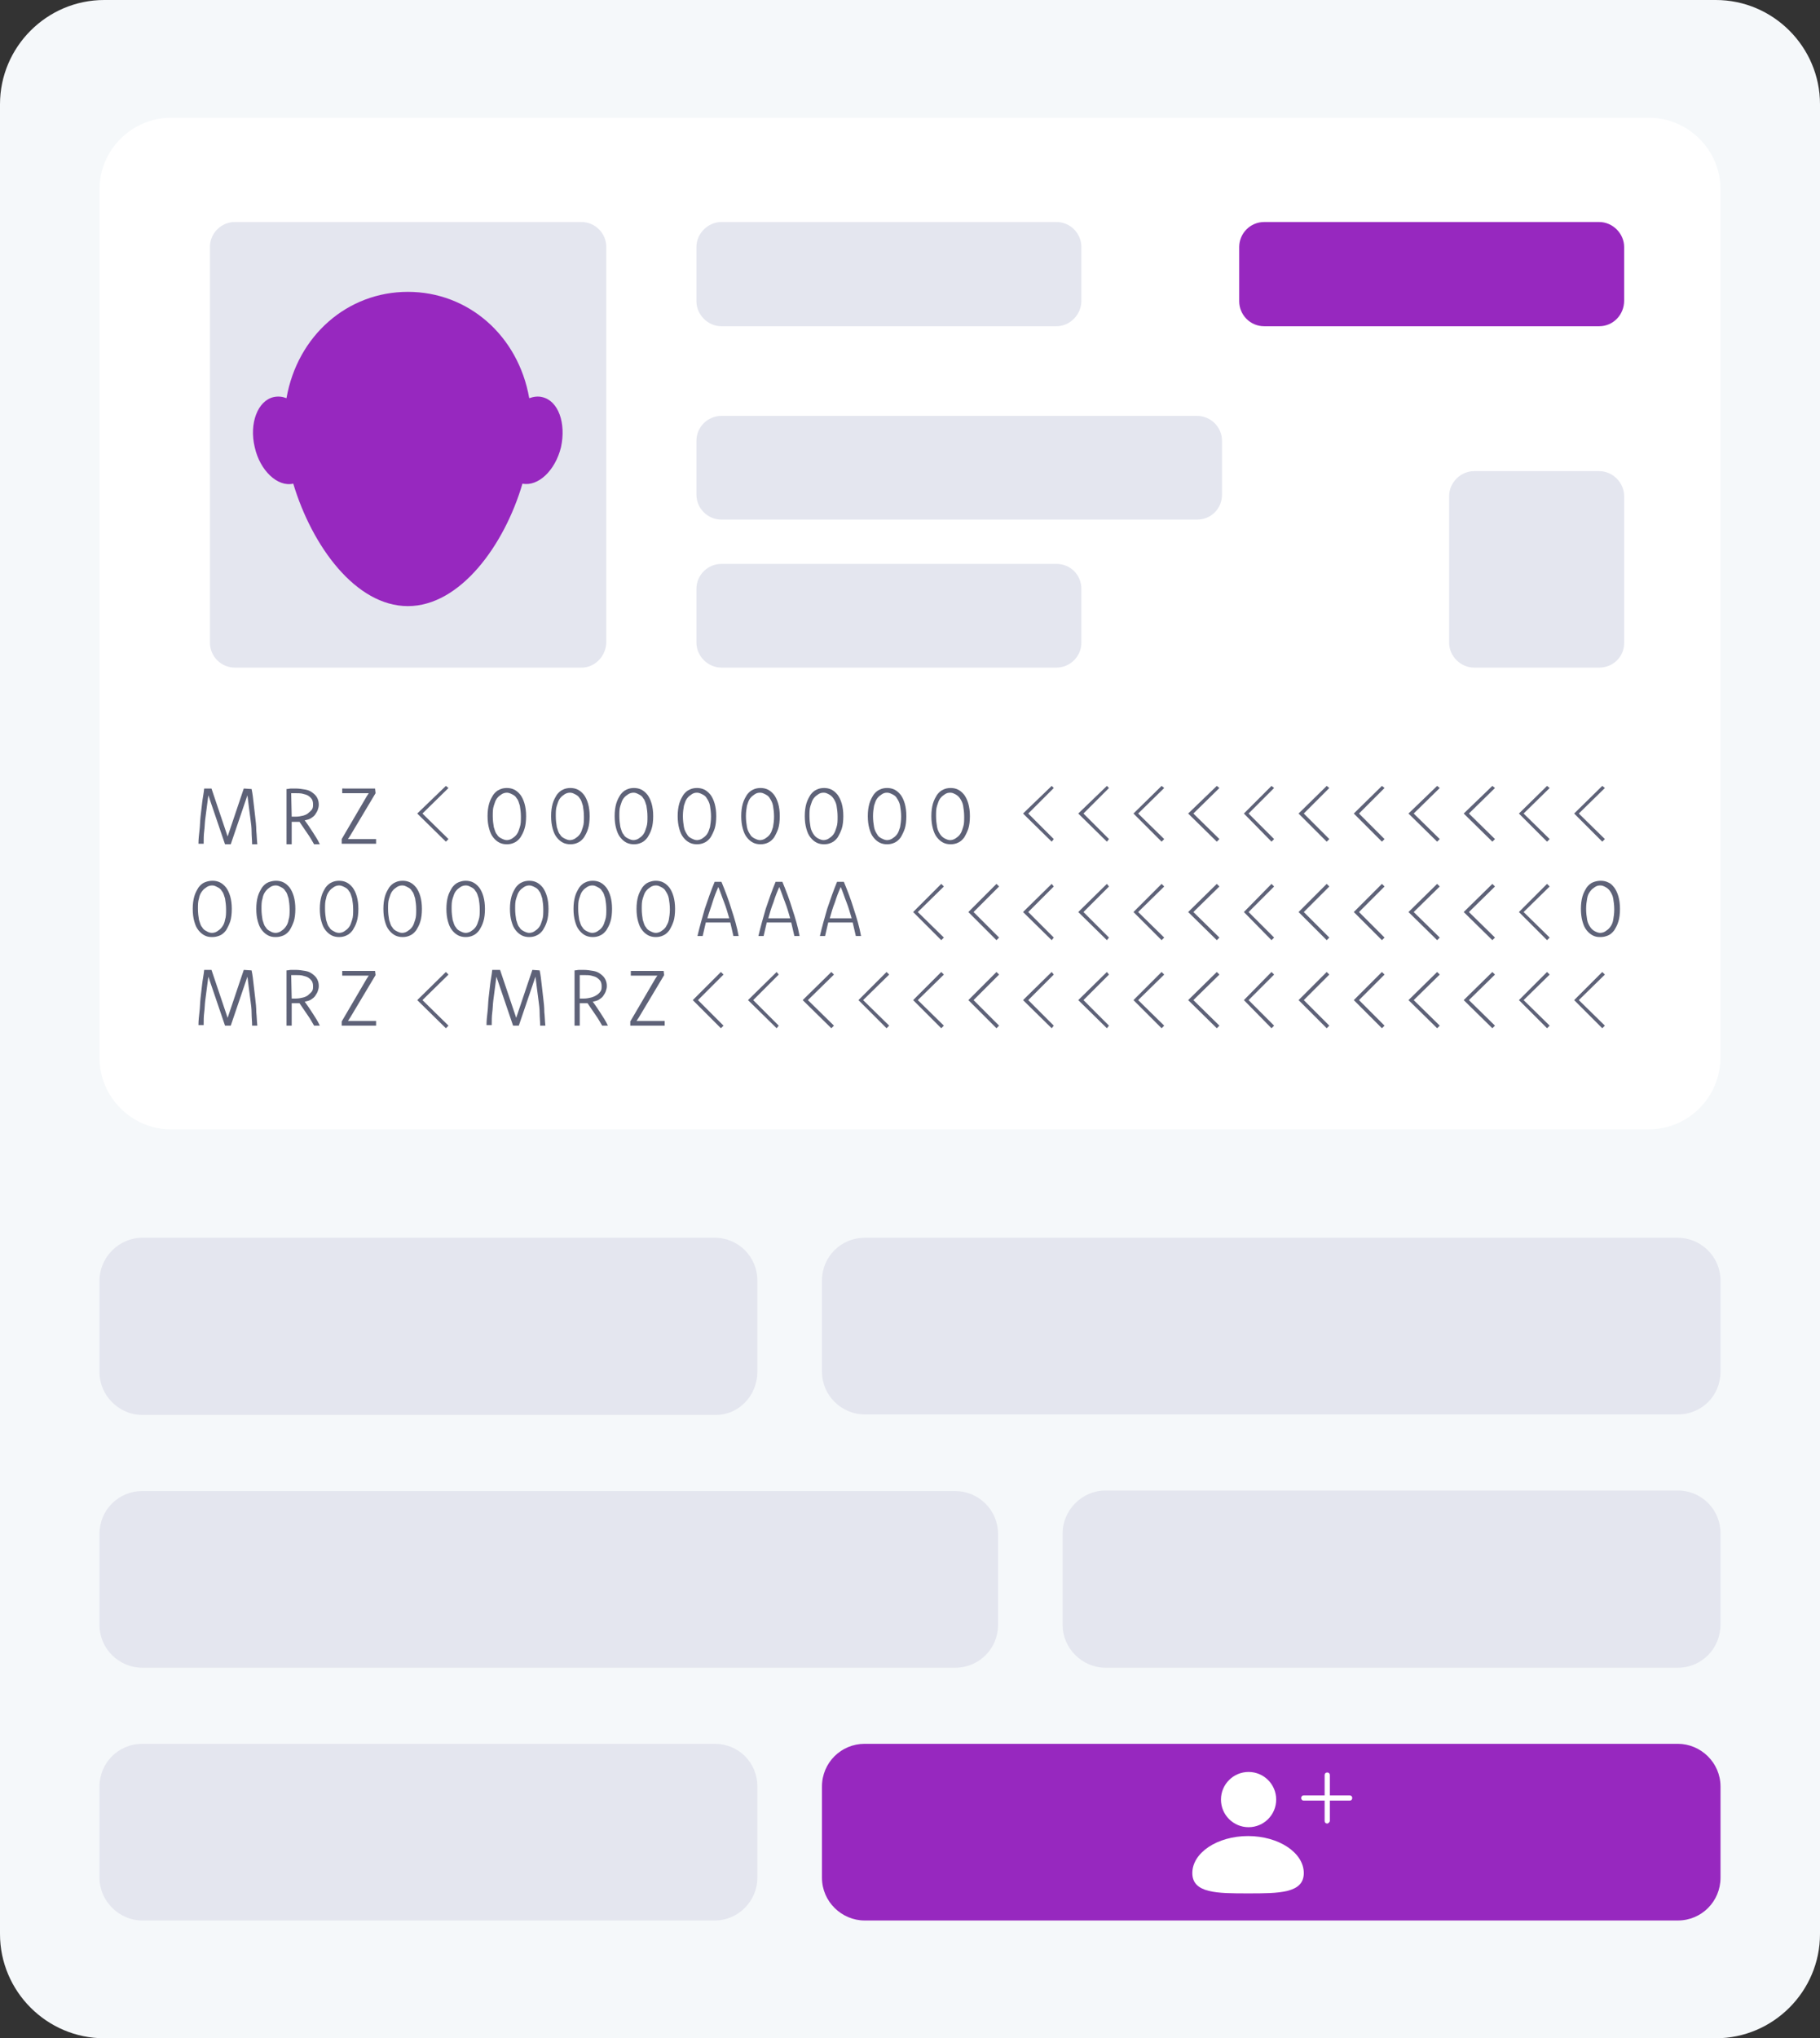 <?xml version="1.0" encoding="utf-8"?>
<!-- Generator: Adobe Illustrator 27.9.0, SVG Export Plug-In . SVG Version: 6.00 Build 0)  -->
<svg version="1.1" id="a" xmlns="http://www.w3.org/2000/svg" xmlns:xlink="http://www.w3.org/1999/xlink" x="0px" y="0px"
	 viewBox="0 0 349.4 391.1" style="enable-background:new 0 0 349.4 391.1;" xml:space="preserve">
<rect x="0" y="0" width="349.4" height="391.1" fill="#333333" stroke="none"/>
<style type="text/css">
	.st0{fill:#F5F8FA;}
	.st1{fill:#FFFFFF;}
	.st2{fill:#5E6278;}
	.st3{fill:#E4E6EF;}
	.st4{fill:#9728BF;}
</style>
<path class="st0" d="M20,0h309.4c11,0,20,9,20,20v351.1c0,11-9,20-20,20H20c-11,0-20-9-20-20V20C0,9,9,0,20,0z"/>
<g>
	<g>
		<path class="st1" d="M316.5,216.7H32.8c-7.5,0-13.7-6.2-13.7-13.7V36.3c0-7.5,6.2-13.7,13.7-13.7h283.8c7.5,0,13.7,6.2,13.7,13.7
			V203C330.2,210.6,324.1,216.7,316.5,216.7z"/>
		<polygon class="st2" points="307.6,197.3 302.2,191.9 307.6,186.5 308.1,187 303.1,191.9 308.1,196.8 		"/>
		<polygon class="st2" points="297,197.3 291.6,191.9 297,186.5 297.5,187 292.5,191.9 297.5,196.8 		"/>
		<polygon class="st2" points="286.5,197.3 281,191.9 286.5,186.5 287,187 282,191.9 287,196.8 		"/>
		<polygon class="st2" points="275.9,197.3 270.4,191.9 275.9,186.5 276.4,187 271.4,191.9 276.4,196.8 		"/>
		<polygon class="st2" points="265.3,197.3 259.9,191.9 265.3,186.5 265.8,187 260.9,191.9 265.8,196.8 		"/>
		<polygon class="st2" points="254.7,197.3 249.3,191.9 254.7,186.5 255.2,187 250.3,191.9 255.2,196.8 		"/>
		<polygon class="st2" points="244.1,197.3 238.8,191.9 244.1,186.5 244.6,187 239.7,191.9 244.6,196.8 		"/>
		<polygon class="st2" points="233.6,197.3 228.1,191.9 233.6,186.5 234.1,187 229.1,191.9 234.1,196.8 		"/>
		<polygon class="st2" points="223,197.3 217.6,191.9 223,186.5 223.5,187 218.5,191.9 223.5,196.8 		"/>
		<polygon class="st2" points="212.5,197.3 207,191.9 212.5,186.5 212.9,187 208,191.9 212.9,196.8 		"/>
		<polygon class="st2" points="201.9,197.3 196.4,191.9 201.9,186.5 202.3,187 197.4,191.9 202.3,196.8 		"/>
		<polygon class="st2" points="191.3,197.3 185.9,191.9 191.3,186.5 191.8,187 186.9,191.9 191.8,196.8 		"/>
		<polygon class="st2" points="180.7,197.3 175.3,191.9 180.7,186.5 181.2,187 176.2,191.9 181.2,196.8 		"/>
		<polygon class="st2" points="170.2,197.3 164.8,191.9 170.2,186.5 170.7,187 165.7,191.9 170.7,196.8 		"/>
		<polygon class="st2" points="159.6,197.3 154.1,191.9 159.6,186.5 160.1,187 155.1,191.9 160.1,196.8 		"/>
		<polygon class="st2" points="149.1,197.3 143.6,191.9 149.1,186.5 149.5,187 144.6,191.9 149.5,196.8 		"/>
		<polygon class="st2" points="138.4,197.3 133,191.9 138.4,186.5 138.9,187 134,191.9 138.9,196.8 		"/>
		<polygon class="st2" points="85.6,197.3 80.1,191.9 85.6,186.5 86.1,187 81.1,191.9 86.1,196.8 		"/>
		<polygon class="st2" points="297,180.4 291.6,175 297,169.6 297.5,170.1 292.5,175 297.5,179.9 		"/>
		<polygon class="st2" points="286.5,180.4 281,175 286.5,169.6 287,170.1 282,175 287,179.9 		"/>
		<polygon class="st2" points="275.9,180.4 270.4,175 275.9,169.6 276.4,170.1 271.4,175 276.4,179.9 		"/>
		<polygon class="st2" points="265.3,180.4 259.9,175 265.3,169.6 265.8,170.1 260.9,175 265.8,179.9 		"/>
		<polygon class="st2" points="254.7,180.4 249.3,175 254.7,169.6 255.2,170.1 250.3,175 255.2,179.9 		"/>
		<polygon class="st2" points="244.1,180.4 238.8,175 244.1,169.6 244.6,170.1 239.7,175 244.6,179.9 		"/>
		<polygon class="st2" points="233.6,180.4 228.1,175 233.6,169.6 234.1,170.1 229.1,175 234.1,179.9 		"/>
		<polygon class="st2" points="223,180.4 217.6,175 223,169.6 223.5,170.1 218.5,175 223.5,179.9 		"/>
		<polygon class="st2" points="212.5,180.4 207,175 212.5,169.6 212.9,170.1 208,175 212.9,179.9 		"/>
		<polygon class="st2" points="201.9,180.4 196.4,175 201.9,169.6 202.3,170.1 197.4,175 202.3,179.9 		"/>
		<polygon class="st2" points="191.3,180.4 185.9,175 191.3,169.6 191.8,170.1 186.9,175 191.8,179.9 		"/>
		<polygon class="st2" points="180.7,180.4 175.3,175 180.7,169.6 181.2,170.1 176.2,175 181.2,179.9 		"/>
		<polygon class="st2" points="307.6,161.5 302.2,156.1 307.6,150.8 308.1,151.2 303.1,156.1 308.1,161 		"/>
		<polygon class="st2" points="297,161.5 291.6,156.1 297,150.8 297.5,151.2 292.5,156.1 297.5,161 		"/>
		<polygon class="st2" points="286.5,161.5 281,156.1 286.5,150.8 287,151.2 282,156.1 287,161 		"/>
		<polygon class="st2" points="275.9,161.5 270.4,156.1 275.9,150.8 276.4,151.2 271.4,156.1 276.4,161 		"/>
		<polygon class="st2" points="265.3,161.5 259.9,156.1 265.3,150.8 265.8,151.2 260.9,156.1 265.8,161 		"/>
		<polygon class="st2" points="254.7,161.5 249.3,156.1 254.7,150.8 255.2,151.2 250.3,156.1 255.2,161 		"/>
		<polygon class="st2" points="244.1,161.5 238.8,156.1 244.1,150.8 244.6,151.2 239.7,156.1 244.6,161 		"/>
		<polygon class="st2" points="233.6,161.5 228.1,156.1 233.6,150.8 234.1,151.2 229.1,156.1 234.1,161 		"/>
		<polygon class="st2" points="223,161.5 217.6,156.1 223,150.8 223.5,151.2 218.5,156.1 223.5,161 		"/>
		<polygon class="st2" points="212.5,161.5 207,156.1 212.5,150.8 212.9,151.2 208,156.1 212.9,161 		"/>
		<polygon class="st2" points="201.9,161.5 196.4,156.1 201.9,150.8 202.3,151.2 197.4,156.1 202.3,161 		"/>
		<polygon class="st2" points="85.6,161.5 80.1,156.1 85.6,150.8 86.1,151.2 81.1,156.1 86.1,161 		"/>
		<g>
			<path class="st2" d="M48.3,151.4c0.2,0.9,0.3,1.9,0.4,2.8s0.2,1.8,0.3,2.6s0.2,1.7,0.2,2.6c0.1,0.9,0.1,1.7,0.2,2.6h-1
				c0-0.8-0.1-1.6-0.1-2.4s-0.1-1.6-0.2-2.3c-0.1-0.8-0.2-1.6-0.3-2.3c-0.1-0.8-0.2-1.6-0.3-2.4l-3.2,9.4h-1.1l-3.2-9.4
				c-0.1,0.8-0.2,1.6-0.3,2.3s-0.2,1.6-0.3,2.3c-0.1,0.8-0.1,1.6-0.2,2.3s-0.1,1.6-0.1,2.4h-1c0-0.9,0.1-1.7,0.2-2.6
				c0.1-0.8,0.1-1.7,0.2-2.6c0.1-0.9,0.2-1.7,0.3-2.6s0.3-1.8,0.4-2.8h1.4l3.1,9.2l3.1-9.2L48.3,151.4L48.3,151.4z"/>
			<path class="st2" d="M55,151.4c0.3,0,0.6-0.1,0.9-0.1c0.3,0,0.6,0,0.8,0c0.7,0,1.3,0.1,1.9,0.2s1,0.3,1.4,0.6s0.7,0.6,0.9,1
				s0.3,0.8,0.3,1.3c0,0.4-0.1,0.7-0.2,1c-0.1,0.3-0.3,0.6-0.5,0.9s-0.5,0.5-0.8,0.7s-0.7,0.3-1.2,0.4c0.5,0.7,1,1.4,1.5,2.2
				s1,1.5,1.4,2.4h-1.1c-0.4-0.7-0.8-1.4-1.3-2.1c-0.5-0.7-1-1.5-1.5-2.2c-0.2,0-0.5,0-0.7,0s-0.5,0-0.8,0v4.3h-1L55,151.4L55,151.4
				z M56,156.7c0.2,0,0.3,0,0.4,0s0.3,0,0.4,0c0.5,0,1-0.1,1.4-0.2s0.8-0.3,1-0.5s0.5-0.4,0.7-0.7s0.2-0.6,0.2-1s-0.1-0.7-0.2-0.9
				c-0.2-0.3-0.4-0.5-0.7-0.7s-0.7-0.3-1.1-0.4s-0.9-0.1-1.4-0.1c-0.1,0-0.2,0-0.4,0s-0.3,0-0.4,0L56,156.7L56,156.7z"/>
			<path class="st2" d="M72.1,152.2l-4.9,8.2c-0.1,0.1-0.1,0.2-0.2,0.3s-0.1,0.2-0.2,0.3h5.4v0.9h-6.6V161l4.8-8.2
				c0.1-0.1,0.1-0.2,0.2-0.3s0.1-0.2,0.2-0.3h-5.1v-0.9H72L72.1,152.2L72.1,152.2z"/>
		</g>
		<g>
			<path class="st2" d="M97.3,151.2c0.5,0,1,0.1,1.4,0.3s0.8,0.5,1.2,1c0.3,0.4,0.6,1,0.8,1.7c0.2,0.7,0.3,1.5,0.3,2.4
				s-0.1,1.8-0.3,2.4c-0.2,0.7-0.5,1.2-0.8,1.7c-0.3,0.4-0.7,0.8-1.2,1c-0.4,0.2-0.9,0.3-1.4,0.3s-1-0.1-1.4-0.3s-0.8-0.5-1.2-1
				s-0.6-1-0.8-1.7c-0.2-0.7-0.3-1.5-0.3-2.4s0.1-1.7,0.3-2.4c0.2-0.7,0.5-1.2,0.8-1.7c0.3-0.4,0.7-0.8,1.2-1
				C96.3,151.3,96.8,151.2,97.3,151.2L97.3,151.2z M97.3,152.1c-0.3,0-0.7,0.1-1,0.3s-0.6,0.4-0.9,0.8s-0.4,0.8-0.6,1.4
				c-0.2,0.6-0.2,1.2-0.2,2s0.1,1.5,0.2,2.1c0.2,0.6,0.3,1.1,0.6,1.4c0.2,0.4,0.5,0.6,0.9,0.8s0.7,0.3,1,0.3s0.7-0.1,1-0.3
				s0.6-0.4,0.9-0.8s0.4-0.8,0.6-1.4c0.2-0.6,0.2-1.2,0.2-2s-0.1-1.5-0.2-2.1c-0.2-0.6-0.3-1.1-0.6-1.4c-0.2-0.4-0.5-0.6-0.9-0.8
				S97.6,152.1,97.3,152.1L97.3,152.1z"/>
			<path class="st2" d="M109.5,151.2c0.5,0,1,0.1,1.4,0.3s0.8,0.5,1.2,1c0.3,0.4,0.6,1,0.8,1.7c0.2,0.7,0.3,1.5,0.3,2.4
				s-0.1,1.8-0.3,2.4c-0.2,0.7-0.5,1.2-0.8,1.7c-0.3,0.4-0.7,0.8-1.2,1c-0.4,0.2-0.9,0.3-1.4,0.3s-1-0.1-1.4-0.3s-0.8-0.5-1.2-1
				s-0.6-1-0.8-1.7c-0.2-0.7-0.3-1.5-0.3-2.4s0.1-1.7,0.3-2.4c0.2-0.7,0.5-1.2,0.8-1.7c0.3-0.4,0.7-0.8,1.2-1
				C108.5,151.3,109,151.2,109.5,151.2L109.5,151.2z M109.4,152.1c-0.3,0-0.7,0.1-1,0.3s-0.6,0.4-0.9,0.8s-0.4,0.8-0.6,1.4
				c-0.2,0.6-0.2,1.2-0.2,2s0.1,1.5,0.2,2.1c0.2,0.6,0.3,1.1,0.6,1.4c0.2,0.4,0.5,0.6,0.9,0.8s0.7,0.3,1,0.3s0.7-0.1,1-0.3
				s0.6-0.4,0.9-0.8s0.4-0.8,0.6-1.4c0.2-0.6,0.2-1.2,0.2-2s-0.1-1.5-0.2-2.1c-0.2-0.6-0.3-1.1-0.6-1.4c-0.2-0.4-0.5-0.6-0.9-0.8
				S109.8,152.1,109.4,152.1L109.4,152.1z"/>
			<path class="st2" d="M121.7,151.2c0.5,0,1,0.1,1.4,0.3s0.8,0.5,1.2,1c0.3,0.4,0.6,1,0.8,1.7c0.2,0.7,0.3,1.5,0.3,2.4
				s-0.1,1.8-0.3,2.4c-0.2,0.7-0.5,1.2-0.8,1.7c-0.3,0.4-0.7,0.8-1.2,1c-0.4,0.2-0.9,0.3-1.4,0.3s-1-0.1-1.4-0.3s-0.8-0.5-1.2-1
				s-0.6-1-0.8-1.7c-0.2-0.7-0.3-1.5-0.3-2.4s0.1-1.7,0.3-2.4c0.2-0.7,0.5-1.2,0.8-1.7c0.3-0.4,0.7-0.8,1.2-1
				C120.7,151.3,121.2,151.2,121.7,151.2L121.7,151.2z M121.6,152.1c-0.3,0-0.7,0.1-1,0.3s-0.6,0.4-0.9,0.8s-0.4,0.8-0.6,1.4
				c-0.2,0.6-0.2,1.2-0.2,2s0.1,1.5,0.2,2.1c0.2,0.6,0.3,1.1,0.6,1.4c0.2,0.4,0.5,0.6,0.9,0.8s0.7,0.3,1,0.3s0.7-0.1,1-0.3
				s0.6-0.4,0.9-0.8s0.4-0.8,0.6-1.4c0.2-0.6,0.2-1.2,0.2-2s-0.1-1.5-0.2-2.1c-0.2-0.6-0.3-1.1-0.6-1.4c-0.2-0.4-0.5-0.6-0.9-0.8
				S122,152.1,121.6,152.1L121.6,152.1z"/>
			<path class="st2" d="M133.8,151.2c0.5,0,1,0.1,1.4,0.3s0.8,0.5,1.2,1c0.3,0.4,0.6,1,0.8,1.7s0.3,1.5,0.3,2.4s-0.1,1.8-0.3,2.4
				s-0.5,1.2-0.8,1.7c-0.3,0.4-0.7,0.8-1.2,1c-0.4,0.2-0.9,0.3-1.4,0.3s-1-0.1-1.4-0.3s-0.8-0.5-1.2-1s-0.6-1-0.8-1.7
				s-0.3-1.5-0.3-2.4s0.1-1.7,0.3-2.4s0.5-1.2,0.8-1.7c0.3-0.4,0.7-0.8,1.2-1C132.8,151.3,133.3,151.2,133.8,151.2L133.8,151.2z
				 M133.8,152.1c-0.4,0-0.7,0.1-1,0.3s-0.6,0.4-0.9,0.8s-0.4,0.8-0.6,1.4c-0.1,0.6-0.2,1.2-0.2,2s0.1,1.5,0.2,2.1
				c0.1,0.6,0.4,1.1,0.6,1.4c0.2,0.4,0.5,0.6,0.9,0.8s0.7,0.3,1,0.3s0.7-0.1,1-0.3s0.6-0.4,0.9-0.8s0.4-0.8,0.6-1.4
				c0.1-0.6,0.2-1.2,0.2-2s-0.1-1.5-0.2-2.1c-0.1-0.6-0.4-1.1-0.6-1.4c-0.2-0.4-0.5-0.6-0.9-0.8S134.1,152.1,133.8,152.1
				L133.8,152.1z"/>
			<path class="st2" d="M146,151.2c0.5,0,1,0.1,1.4,0.3s0.8,0.5,1.2,1c0.3,0.4,0.6,1,0.8,1.7s0.3,1.5,0.3,2.4s-0.1,1.8-0.3,2.4
				s-0.5,1.2-0.8,1.7c-0.3,0.4-0.7,0.8-1.2,1c-0.4,0.2-0.9,0.3-1.4,0.3s-1-0.1-1.4-0.3s-0.8-0.5-1.2-1s-0.6-1-0.8-1.7
				s-0.3-1.5-0.3-2.4s0.1-1.7,0.3-2.4s0.5-1.2,0.8-1.7c0.3-0.4,0.7-0.8,1.2-1C145,151.3,145.5,151.2,146,151.2L146,151.2z
				 M145.9,152.1c-0.4,0-0.7,0.1-1,0.3s-0.6,0.4-0.9,0.8s-0.4,0.8-0.6,1.4c-0.1,0.6-0.2,1.2-0.2,2s0.1,1.5,0.2,2.1
				c0.1,0.6,0.4,1.1,0.6,1.4c0.2,0.4,0.5,0.6,0.9,0.8s0.7,0.3,1,0.3s0.7-0.1,1-0.3s0.6-0.4,0.9-0.8s0.4-0.8,0.6-1.4
				c0.1-0.6,0.2-1.2,0.2-2s-0.1-1.5-0.2-2.1c-0.1-0.6-0.4-1.1-0.6-1.4c-0.2-0.4-0.5-0.6-0.9-0.8S146.3,152.1,145.9,152.1
				L145.9,152.1z"/>
			<path class="st2" d="M158.2,151.2c0.5,0,1,0.1,1.4,0.3s0.8,0.5,1.2,1c0.3,0.4,0.6,1,0.8,1.7s0.3,1.5,0.3,2.4s-0.1,1.8-0.3,2.4
				s-0.5,1.2-0.8,1.7c-0.3,0.4-0.7,0.8-1.2,1c-0.4,0.2-0.9,0.3-1.4,0.3s-1-0.1-1.4-0.3s-0.8-0.5-1.2-1s-0.6-1-0.8-1.7
				s-0.3-1.5-0.3-2.4s0.1-1.7,0.3-2.4s0.5-1.2,0.8-1.7c0.3-0.4,0.7-0.8,1.2-1C157.2,151.3,157.7,151.2,158.2,151.2L158.2,151.2z
				 M158.1,152.1c-0.4,0-0.7,0.1-1,0.3s-0.6,0.4-0.9,0.8s-0.4,0.8-0.6,1.4s-0.2,1.2-0.2,2s0.1,1.5,0.2,2.1c0.1,0.6,0.4,1.1,0.6,1.4
				s0.5,0.6,0.9,0.8s0.7,0.3,1,0.3s0.7-0.1,1-0.3s0.6-0.4,0.9-0.8s0.4-0.8,0.6-1.4s0.2-1.2,0.2-2s-0.1-1.5-0.2-2.1
				c-0.1-0.6-0.4-1.1-0.6-1.4s-0.5-0.6-0.9-0.8S158.5,152.1,158.1,152.1L158.1,152.1z"/>
			<path class="st2" d="M170.3,151.2c0.5,0,1,0.1,1.4,0.3s0.8,0.5,1.2,1c0.3,0.4,0.6,1,0.8,1.7s0.3,1.5,0.3,2.4s-0.1,1.8-0.3,2.4
				s-0.5,1.2-0.8,1.7c-0.3,0.4-0.7,0.8-1.2,1c-0.4,0.2-0.9,0.3-1.4,0.3s-1-0.1-1.4-0.3s-0.8-0.5-1.2-1s-0.6-1-0.8-1.7
				s-0.3-1.5-0.3-2.4s0.1-1.7,0.3-2.4s0.5-1.2,0.8-1.7c0.3-0.4,0.7-0.8,1.2-1C169.3,151.3,169.8,151.2,170.3,151.2L170.3,151.2z
				 M170.3,152.1c-0.4,0-0.7,0.1-1,0.3s-0.6,0.4-0.9,0.8s-0.4,0.8-0.6,1.4c-0.1,0.6-0.2,1.2-0.2,2s0.1,1.5,0.2,2.1
				c0.1,0.6,0.4,1.1,0.6,1.4c0.2,0.4,0.5,0.6,0.9,0.8s0.7,0.3,1,0.3s0.7-0.1,1-0.3s0.6-0.4,0.9-0.8s0.4-0.8,0.6-1.4
				c0.1-0.6,0.2-1.2,0.2-2s-0.1-1.5-0.2-2.1c-0.1-0.6-0.4-1.1-0.6-1.4c-0.2-0.4-0.5-0.6-0.9-0.8S170.6,152.1,170.3,152.1
				L170.3,152.1z"/>
			<path class="st2" d="M182.5,151.2c0.5,0,1,0.1,1.4,0.3s0.8,0.5,1.2,1c0.3,0.4,0.6,1,0.8,1.7s0.3,1.5,0.3,2.4s-0.1,1.8-0.3,2.4
				s-0.5,1.2-0.8,1.7c-0.3,0.4-0.7,0.8-1.2,1c-0.4,0.2-0.9,0.3-1.4,0.3s-1-0.1-1.4-0.3s-0.8-0.5-1.2-1s-0.6-1-0.8-1.7
				s-0.3-1.5-0.3-2.4s0.1-1.7,0.3-2.4s0.5-1.2,0.8-1.7c0.3-0.4,0.7-0.8,1.2-1C181.5,151.3,182,151.2,182.5,151.2L182.5,151.2z
				 M182.4,152.1c-0.4,0-0.7,0.1-1,0.3s-0.6,0.4-0.9,0.8s-0.4,0.8-0.6,1.4s-0.2,1.2-0.2,2s0.1,1.5,0.2,2.1c0.1,0.6,0.4,1.1,0.6,1.4
				s0.5,0.6,0.9,0.8s0.7,0.3,1,0.3s0.7-0.1,1-0.3s0.6-0.4,0.9-0.8s0.4-0.8,0.6-1.4s0.2-1.2,0.2-2s-0.1-1.5-0.2-2.1
				c-0.1-0.6-0.4-1.1-0.6-1.4s-0.5-0.6-0.9-0.8S182.8,152.1,182.4,152.1L182.4,152.1z"/>
		</g>
		<g>
			<path class="st2" d="M40.8,169c0.5,0,1,0.1,1.4,0.3s0.8,0.5,1.2,1c0.3,0.4,0.6,1,0.8,1.7s0.3,1.5,0.3,2.4s-0.1,1.8-0.3,2.4
				s-0.5,1.2-0.8,1.7c-0.3,0.4-0.7,0.8-1.2,1s-0.9,0.3-1.5,0.3s-1-0.1-1.4-0.3s-0.8-0.5-1.2-1s-0.6-1-0.8-1.7s-0.3-1.5-0.3-2.4
				s0.1-1.7,0.3-2.4s0.5-1.2,0.8-1.7c0.3-0.4,0.7-0.8,1.2-1S40.3,169,40.8,169L40.8,169z M40.7,169.9c-0.3,0-0.7,0.1-1,0.3
				s-0.6,0.4-0.9,0.8s-0.5,0.8-0.6,1.4c-0.2,0.6-0.2,1.2-0.2,2s0.1,1.5,0.2,2.1c0.2,0.6,0.3,1.1,0.6,1.4c0.2,0.4,0.5,0.6,0.9,0.8
				c0.3,0.2,0.7,0.3,1,0.3s0.7-0.1,1-0.3s0.6-0.4,0.9-0.8s0.5-0.8,0.6-1.4c0.2-0.6,0.2-1.2,0.2-2s-0.1-1.5-0.2-2.1
				c-0.2-0.6-0.3-1.1-0.6-1.4c-0.2-0.4-0.5-0.6-0.9-0.8S41.1,169.9,40.7,169.9L40.7,169.9z"/>
			<path class="st2" d="M53,169c0.5,0,1,0.1,1.4,0.3s0.8,0.5,1.2,1c0.3,0.4,0.6,1,0.8,1.7s0.3,1.5,0.3,2.4s-0.1,1.8-0.3,2.4
				s-0.5,1.2-0.8,1.7c-0.3,0.4-0.7,0.8-1.2,1s-0.9,0.3-1.5,0.3s-1-0.1-1.4-0.3s-0.8-0.5-1.2-1s-0.6-1-0.8-1.7s-0.3-1.5-0.3-2.4
				s0.1-1.7,0.3-2.4s0.5-1.2,0.8-1.7c0.3-0.4,0.7-0.8,1.2-1S52.5,169,53,169L53,169z M52.9,169.9c-0.3,0-0.7,0.1-1,0.3
				s-0.6,0.4-0.9,0.8s-0.5,0.8-0.6,1.4c-0.2,0.6-0.2,1.2-0.2,2s0.1,1.5,0.2,2.1c0.2,0.6,0.3,1.1,0.6,1.4c0.2,0.4,0.5,0.6,0.9,0.8
				c0.3,0.2,0.7,0.3,1,0.3s0.7-0.1,1-0.3s0.6-0.4,0.9-0.8s0.5-0.8,0.6-1.4c0.2-0.6,0.2-1.2,0.2-2s-0.1-1.5-0.2-2.1
				c-0.2-0.6-0.3-1.1-0.6-1.4c-0.2-0.4-0.5-0.6-0.9-0.8S53.3,169.9,52.9,169.9L52.9,169.9z"/>
			<path class="st2" d="M65.1,169c0.5,0,1,0.1,1.4,0.3s0.8,0.5,1.2,1c0.3,0.4,0.6,1,0.8,1.7c0.2,0.7,0.3,1.5,0.3,2.4
				s-0.1,1.8-0.3,2.4c-0.2,0.7-0.5,1.2-0.8,1.7c-0.3,0.4-0.7,0.8-1.2,1c-0.4,0.2-0.9,0.3-1.4,0.3s-1-0.1-1.4-0.3s-0.8-0.5-1.2-1
				s-0.6-1-0.8-1.7s-0.3-1.5-0.3-2.4s0.1-1.7,0.3-2.4s0.5-1.2,0.8-1.7c0.3-0.4,0.7-0.8,1.2-1C64.1,169.1,64.6,169,65.1,169L65.1,169
				z M65.1,169.9c-0.3,0-0.7,0.1-1,0.3s-0.6,0.4-0.9,0.8s-0.5,0.8-0.6,1.4c-0.2,0.6-0.2,1.2-0.2,2s0.1,1.5,0.2,2.1
				c0.2,0.6,0.3,1.1,0.6,1.4c0.2,0.4,0.5,0.6,0.9,0.8c0.3,0.2,0.7,0.3,1,0.3s0.7-0.1,1-0.3s0.6-0.4,0.9-0.8s0.4-0.8,0.6-1.4
				c0.2-0.6,0.2-1.2,0.2-2s-0.1-1.5-0.2-2.1c-0.2-0.6-0.3-1.1-0.6-1.4c-0.2-0.4-0.5-0.6-0.9-0.8S65.4,169.9,65.1,169.9L65.1,169.9z"
				/>
			<path class="st2" d="M77.3,169c0.5,0,1,0.1,1.4,0.3s0.8,0.5,1.2,1c0.3,0.4,0.6,1,0.8,1.7c0.2,0.7,0.3,1.5,0.3,2.4
				s-0.1,1.8-0.3,2.4c-0.2,0.7-0.5,1.2-0.8,1.7c-0.3,0.4-0.7,0.8-1.2,1c-0.4,0.2-0.9,0.3-1.4,0.3s-1-0.1-1.4-0.3s-0.8-0.5-1.2-1
				s-0.6-1-0.8-1.7c-0.2-0.7-0.3-1.5-0.3-2.4s0.1-1.7,0.3-2.4c0.2-0.7,0.5-1.2,0.8-1.7c0.3-0.4,0.7-0.8,1.2-1
				C76.3,169.1,76.8,169,77.3,169L77.3,169z M77.2,169.9c-0.3,0-0.7,0.1-1,0.3s-0.6,0.4-0.9,0.8s-0.4,0.8-0.6,1.4
				c-0.2,0.6-0.2,1.2-0.2,2s0.1,1.5,0.2,2.1c0.2,0.6,0.3,1.1,0.6,1.4c0.2,0.4,0.5,0.6,0.9,0.8s0.7,0.3,1,0.3s0.7-0.1,1-0.3
				s0.6-0.4,0.9-0.8s0.4-0.8,0.6-1.4c0.2-0.6,0.2-1.2,0.2-2s-0.1-1.5-0.2-2.1c-0.2-0.6-0.3-1.1-0.6-1.4c-0.2-0.4-0.5-0.6-0.9-0.8
				S77.6,169.9,77.2,169.9L77.2,169.9z"/>
			<path class="st2" d="M89.4,169c0.5,0,1,0.1,1.4,0.3s0.8,0.5,1.2,1c0.3,0.4,0.6,1,0.8,1.7c0.2,0.7,0.3,1.5,0.3,2.4
				s-0.1,1.8-0.3,2.4c-0.2,0.7-0.5,1.2-0.8,1.7c-0.3,0.4-0.7,0.8-1.2,1c-0.4,0.2-0.9,0.3-1.4,0.3s-1-0.1-1.4-0.3s-0.8-0.5-1.2-1
				s-0.6-1-0.8-1.7c-0.2-0.7-0.3-1.5-0.3-2.4s0.1-1.7,0.3-2.4c0.2-0.7,0.5-1.2,0.8-1.7c0.3-0.4,0.7-0.8,1.2-1S88.9,169,89.4,169
				L89.4,169z M89.4,169.9c-0.3,0-0.7,0.1-1,0.3s-0.6,0.4-0.9,0.8s-0.4,0.8-0.6,1.4c-0.2,0.6-0.2,1.2-0.2,2s0.1,1.5,0.2,2.1
				c0.2,0.6,0.3,1.1,0.6,1.4c0.2,0.4,0.5,0.6,0.9,0.8s0.7,0.3,1,0.3s0.7-0.1,1-0.3s0.6-0.4,0.9-0.8s0.4-0.8,0.6-1.4
				c0.2-0.6,0.2-1.2,0.2-2s-0.1-1.5-0.2-2.1c-0.2-0.6-0.3-1.1-0.6-1.4c-0.2-0.4-0.5-0.6-0.9-0.8S89.8,169.9,89.4,169.9L89.4,169.9z"
				/>
			<path class="st2" d="M101.6,169c0.5,0,1,0.1,1.4,0.3s0.8,0.5,1.2,1c0.3,0.4,0.6,1,0.8,1.7c0.2,0.7,0.3,1.5,0.3,2.4
				s-0.1,1.8-0.3,2.4c-0.2,0.7-0.5,1.2-0.8,1.7c-0.3,0.4-0.7,0.8-1.2,1c-0.4,0.2-0.9,0.3-1.4,0.3s-1-0.1-1.4-0.3s-0.8-0.5-1.2-1
				s-0.6-1-0.8-1.7c-0.2-0.7-0.3-1.5-0.3-2.4s0.1-1.7,0.3-2.4c0.2-0.7,0.5-1.2,0.8-1.7c0.3-0.4,0.7-0.8,1.2-1
				C100.6,169.1,101.1,169,101.6,169L101.6,169z M101.6,169.9c-0.3,0-0.7,0.1-1,0.3s-0.6,0.4-0.9,0.8s-0.4,0.8-0.6,1.4
				c-0.2,0.6-0.2,1.2-0.2,2s0.1,1.5,0.2,2.1c0.2,0.6,0.3,1.1,0.6,1.4c0.2,0.4,0.5,0.6,0.9,0.8s0.7,0.3,1,0.3s0.7-0.1,1-0.3
				s0.6-0.4,0.9-0.8s0.4-0.8,0.6-1.4c0.2-0.6,0.2-1.2,0.2-2s-0.1-1.5-0.2-2.1c-0.2-0.6-0.3-1.1-0.6-1.4c-0.2-0.4-0.5-0.6-0.9-0.8
				S101.9,169.9,101.6,169.9L101.6,169.9z"/>
			<path class="st2" d="M113.8,169c0.5,0,1,0.1,1.4,0.3s0.8,0.5,1.2,1c0.3,0.4,0.6,1,0.8,1.7c0.2,0.7,0.3,1.5,0.3,2.4
				s-0.1,1.8-0.3,2.4c-0.2,0.7-0.5,1.2-0.8,1.7c-0.3,0.4-0.7,0.8-1.2,1c-0.4,0.2-0.9,0.3-1.4,0.3s-1-0.1-1.4-0.3s-0.8-0.5-1.2-1
				s-0.6-1-0.8-1.7c-0.2-0.7-0.3-1.5-0.3-2.4s0.1-1.7,0.3-2.4c0.2-0.7,0.5-1.2,0.8-1.7c0.3-0.4,0.7-0.8,1.2-1
				C112.8,169.1,113.3,169,113.8,169L113.8,169z M113.7,169.9c-0.3,0-0.7,0.1-1,0.3s-0.6,0.4-0.9,0.8s-0.4,0.8-0.6,1.4
				c-0.2,0.6-0.2,1.2-0.2,2s0.1,1.5,0.2,2.1c0.2,0.6,0.3,1.1,0.6,1.4c0.2,0.4,0.5,0.6,0.9,0.8s0.7,0.3,1,0.3s0.7-0.1,1-0.3
				s0.6-0.4,0.9-0.8s0.4-0.8,0.6-1.4c0.2-0.6,0.2-1.2,0.2-2s-0.1-1.5-0.2-2.1c-0.2-0.6-0.3-1.1-0.6-1.4c-0.2-0.4-0.5-0.6-0.9-0.8
				S114.1,169.9,113.7,169.9L113.7,169.9z"/>
			<path class="st2" d="M125.9,169c0.5,0,1,0.1,1.4,0.3s0.8,0.5,1.2,1c0.3,0.4,0.6,1,0.8,1.7s0.3,1.5,0.3,2.4s-0.1,1.8-0.3,2.4
				s-0.5,1.2-0.8,1.7c-0.3,0.4-0.7,0.8-1.2,1c-0.4,0.2-0.9,0.3-1.4,0.3s-1-0.1-1.4-0.3s-0.8-0.5-1.2-1s-0.6-1-0.8-1.7
				c-0.2-0.7-0.3-1.5-0.3-2.4s0.1-1.7,0.3-2.4c0.2-0.7,0.5-1.2,0.8-1.7c0.3-0.4,0.7-0.8,1.2-1S125.4,169,125.9,169L125.9,169z
				 M125.9,169.9c-0.3,0-0.7,0.1-1,0.3s-0.6,0.4-0.9,0.8s-0.4,0.8-0.6,1.4c-0.2,0.6-0.2,1.2-0.2,2s0.1,1.5,0.2,2.1
				c0.2,0.6,0.3,1.1,0.6,1.4c0.2,0.4,0.5,0.6,0.9,0.8s0.7,0.3,1,0.3s0.7-0.1,1-0.3s0.6-0.4,0.9-0.8c0.2-0.4,0.5-0.8,0.6-1.4
				c0.1-0.6,0.2-1.2,0.2-2s-0.1-1.5-0.2-2.1c-0.1-0.6-0.4-1.1-0.6-1.4c-0.2-0.4-0.5-0.6-0.9-0.8S126.3,169.9,125.9,169.9
				L125.9,169.9z"/>
			<path class="st2" d="M138.5,169.2c0.7,1.7,1.4,3.5,1.9,5.2c0.6,1.8,1.1,3.5,1.4,5.2h-1c-0.1-0.4-0.2-0.9-0.3-1.3
				c-0.1-0.4-0.2-0.9-0.3-1.3h-4.7c-0.1,0.4-0.2,0.9-0.3,1.3c-0.1,0.4-0.2,0.9-0.3,1.3h-1c0.4-1.7,0.9-3.5,1.4-5.2
				c0.6-1.8,1.2-3.5,1.9-5.2H138.5L138.5,169.2z M140,176.2c-0.3-1-0.6-2.1-1-3.1s-0.7-2-1.1-2.9c-0.4,0.9-0.8,1.9-1.1,2.9
				s-0.7,2-1,3.1H140L140,176.2z"/>
			<path class="st2" d="M150.2,169.2c0.7,1.7,1.4,3.5,1.9,5.2c0.6,1.8,1.1,3.5,1.4,5.2h-1c-0.1-0.4-0.2-0.9-0.3-1.3
				c-0.1-0.4-0.2-0.9-0.3-1.3h-4.7c-0.1,0.4-0.2,0.9-0.3,1.3c-0.1,0.4-0.2,0.9-0.3,1.3h-1c0.4-1.7,0.9-3.5,1.4-5.2
				c0.6-1.8,1.2-3.5,1.9-5.2H150.2L150.2,169.2z M151.7,176.2c-0.3-1-0.6-2.1-1-3.1s-0.7-2-1.1-2.9c-0.4,0.9-0.8,1.9-1.1,2.9
				c-0.4,1-0.7,2-1,3.1H151.7L151.7,176.2z"/>
			<path class="st2" d="M162,169.2c0.7,1.7,1.4,3.5,1.9,5.2c0.6,1.8,1.1,3.5,1.4,5.2h-1c-0.1-0.4-0.2-0.9-0.3-1.3
				c-0.1-0.4-0.2-0.9-0.3-1.3H159c-0.1,0.4-0.2,0.9-0.3,1.3c-0.1,0.4-0.2,0.9-0.3,1.3h-1c0.4-1.7,0.9-3.5,1.4-5.2
				c0.6-1.8,1.2-3.5,1.9-5.2H162L162,169.2z M163.5,176.2c-0.3-1-0.6-2.1-1-3.1s-0.7-2-1.1-2.9c-0.4,0.9-0.8,1.9-1.1,2.9
				c-0.4,1-0.7,2-1,3.1H163.5L163.5,176.2z"/>
		</g>
		<g>
			<path class="st2" d="M307.3,169c0.5,0,1,0.1,1.4,0.3c0.5,0.2,0.8,0.5,1.2,1c0.3,0.4,0.6,1,0.8,1.7s0.3,1.5,0.3,2.4
				s-0.1,1.8-0.3,2.4c-0.2,0.7-0.5,1.2-0.8,1.7c-0.3,0.4-0.7,0.8-1.2,1s-0.9,0.3-1.5,0.3s-1-0.1-1.4-0.3s-0.8-0.5-1.2-1
				s-0.6-1-0.8-1.7s-0.3-1.5-0.3-2.4s0.1-1.7,0.3-2.4s0.5-1.2,0.8-1.7c0.3-0.4,0.7-0.8,1.2-1S306.8,169,307.3,169L307.3,169z
				 M307.2,169.9c-0.4,0-0.7,0.1-1,0.3s-0.6,0.4-0.9,0.8s-0.5,0.8-0.6,1.4s-0.2,1.2-0.2,2s0.1,1.5,0.2,2.1s0.4,1.1,0.6,1.4
				s0.5,0.6,0.9,0.8s0.7,0.3,1,0.3s0.7-0.1,1-0.3s0.6-0.4,0.9-0.8s0.5-0.8,0.6-1.4s0.2-1.2,0.2-2s-0.1-1.5-0.2-2.1s-0.4-1.1-0.6-1.4
				s-0.5-0.6-0.9-0.8S307.6,169.9,307.2,169.9L307.2,169.9z"/>
		</g>
		<g>
			<path class="st2" d="M48.3,186.2c0.2,0.9,0.3,1.9,0.4,2.8s0.2,1.8,0.3,2.6s0.2,1.7,0.2,2.6c0.1,0.9,0.1,1.7,0.2,2.6h-1
				c0-0.8-0.1-1.6-0.1-2.4s-0.1-1.6-0.2-2.3c-0.1-0.8-0.2-1.6-0.3-2.3c-0.1-0.8-0.2-1.6-0.3-2.4l-3.2,9.4h-1.1l-3.2-9.4
				c-0.1,0.8-0.2,1.6-0.3,2.3s-0.2,1.6-0.3,2.3c-0.1,0.8-0.1,1.6-0.2,2.3s-0.1,1.6-0.1,2.4h-1c0-0.9,0.1-1.7,0.2-2.6
				c0.1-0.8,0.1-1.7,0.2-2.6c0.1-0.9,0.2-1.7,0.3-2.6s0.3-1.8,0.4-2.8h1.4l3.1,9.2l3.1-9.2L48.3,186.2L48.3,186.2z"/>
			<path class="st2" d="M55,186.2c0.3,0,0.6-0.1,0.9-0.1c0.3,0,0.6,0,0.8,0c0.7,0,1.3,0.1,1.9,0.2s1,0.3,1.4,0.6s0.7,0.6,0.9,1
				s0.3,0.8,0.3,1.3c0,0.4-0.1,0.7-0.2,1c-0.1,0.3-0.3,0.6-0.5,0.9s-0.5,0.5-0.8,0.7s-0.7,0.3-1.2,0.4c0.5,0.7,1,1.4,1.5,2.2
				s1,1.5,1.4,2.4h-1.1c-0.4-0.7-0.8-1.4-1.3-2.1c-0.5-0.7-1-1.5-1.5-2.2c-0.2,0-0.5,0-0.7,0s-0.5,0-0.8,0v4.3h-1L55,186.2L55,186.2
				z M56,191.6c0.2,0,0.3,0,0.4,0s0.3,0,0.4,0c0.5,0,1-0.1,1.4-0.2s0.8-0.3,1-0.5s0.5-0.4,0.7-0.7s0.2-0.6,0.2-1s-0.1-0.7-0.2-0.9
				c-0.2-0.3-0.4-0.5-0.7-0.7s-0.7-0.3-1.1-0.4s-0.9-0.1-1.4-0.1c-0.1,0-0.2,0-0.4,0s-0.3,0-0.4,0L56,191.6L56,191.6z"/>
			<path class="st2" d="M72.1,187.1l-4.9,8.2c-0.1,0.1-0.1,0.2-0.2,0.3s-0.1,0.2-0.2,0.3h5.4v0.9h-6.6V196l4.8-8.2
				c0.1-0.1,0.1-0.2,0.2-0.3s0.1-0.2,0.2-0.3h-5.1v-0.9H72L72.1,187.1L72.1,187.1z"/>
		</g>
		<g>
			<path class="st2" d="M103.6,186.2c0.2,0.9,0.3,1.9,0.4,2.8c0.1,0.9,0.2,1.8,0.3,2.6s0.2,1.7,0.2,2.6c0.1,0.9,0.1,1.7,0.2,2.6h-1
				c0-0.8-0.1-1.6-0.1-2.4s-0.1-1.6-0.2-2.3c-0.1-0.8-0.2-1.6-0.3-2.3c-0.1-0.8-0.2-1.6-0.3-2.4l-3.2,9.4h-1.1l-3.2-9.4
				c-0.1,0.8-0.2,1.6-0.3,2.3s-0.2,1.6-0.3,2.3c-0.1,0.8-0.1,1.6-0.2,2.3s-0.1,1.6-0.1,2.4h-1c0-0.9,0.1-1.7,0.2-2.6
				c0.1-0.8,0.1-1.7,0.2-2.6c0.1-0.9,0.2-1.7,0.3-2.6s0.3-1.8,0.4-2.8H96l3.1,9.2l3.1-9.2L103.6,186.2L103.6,186.2z"/>
			<path class="st2" d="M110.3,186.2c0.3,0,0.6-0.1,0.9-0.1s0.6,0,0.8,0c0.7,0,1.3,0.1,1.9,0.2c0.6,0.1,1,0.3,1.4,0.6s0.7,0.6,0.9,1
				s0.3,0.8,0.3,1.3c0,0.4-0.1,0.7-0.2,1s-0.3,0.6-0.5,0.9c-0.2,0.3-0.5,0.5-0.8,0.7s-0.7,0.3-1.2,0.4c0.5,0.7,1,1.4,1.5,2.2
				s1,1.5,1.4,2.4h-1.1c-0.4-0.7-0.8-1.4-1.3-2.1c-0.5-0.7-1-1.5-1.5-2.2c-0.2,0-0.5,0-0.7,0s-0.5,0-0.8,0v4.3h-1L110.3,186.2
				L110.3,186.2z M111.3,191.6c0.2,0,0.3,0,0.4,0s0.3,0,0.4,0c0.5,0,1-0.1,1.4-0.2s0.8-0.3,1.1-0.5s0.5-0.4,0.7-0.7s0.2-0.6,0.2-1
				s-0.1-0.7-0.2-0.9s-0.4-0.5-0.7-0.7c-0.3-0.2-0.7-0.3-1.1-0.4s-0.9-0.1-1.4-0.1c-0.1,0-0.2,0-0.4,0s-0.3,0-0.4,0V191.6
				L111.3,191.6z"/>
			<path class="st2" d="M127.5,187.1l-4.9,8.2c-0.1,0.1-0.1,0.2-0.2,0.3s-0.1,0.2-0.2,0.3h5.4v0.9H121V196l4.8-8.2
				c0.1-0.1,0.1-0.2,0.2-0.3s0.1-0.2,0.2-0.3h-5.1v-0.9h6.3L127.5,187.1L127.5,187.1z"/>
		</g>
		<path class="st3" d="M111.5,128.1H45.1c-2.7,0-4.8-2.2-4.8-4.8V47.4c0-2.6,2.1-4.8,4.8-4.8h66.5c2.7,0,4.8,2.2,4.8,4.8v75.9
			C116.3,126,114.1,128.2,111.5,128.1L111.5,128.1z"/>
		<path class="st3" d="M229.8,99.7h-91.3c-2.6,0-4.8-2.1-4.8-4.8V84.6c0-2.7,2.2-4.8,4.8-4.8h91.3c2.6,0,4.8,2.1,4.8,4.8v10.3
			C234.6,97.6,232.5,99.7,229.8,99.7z"/>
		<path class="st3" d="M202.8,128.1h-64.3c-2.6,0-4.8-2.2-4.8-4.8V113c0-2.7,2.2-4.8,4.8-4.8h64.3c2.7,0,4.8,2.1,4.8,4.8v10.3
			C207.6,126,205.4,128.1,202.8,128.1z"/>
		<path class="st4" d="M307,62.6h-64.3c-2.7,0-4.8-2.2-4.8-4.8V47.4c0-2.6,2.1-4.8,4.8-4.8H307c2.6,0,4.8,2.2,4.8,4.8v10.3
			C311.8,60.4,309.7,62.6,307,62.6z"/>
		<path class="st3" d="M202.8,62.6h-64.3c-2.6,0-4.8-2.2-4.8-4.8V47.4c0-2.6,2.2-4.8,4.8-4.8h64.3c2.7,0,4.8,2.2,4.8,4.8v10.3
			C207.6,60.4,205.4,62.6,202.8,62.6z"/>
		<path class="st3" d="M307,128.1h-24c-2.6,0-4.8-2.2-4.8-4.8V95.2c0-2.6,2.2-4.8,4.8-4.8h24c2.6,0,4.8,2.2,4.8,4.8v28.2
			C311.8,126,309.7,128.1,307,128.1z"/>
		<path class="st4" d="M104.1,76.2c-0.8-0.2-1.6-0.1-2.5,0.2C99.5,64.4,89.9,56,78.3,56S57.1,64.4,55,76.4c-0.8-0.3-1.6-0.4-2.5-0.2
			c-3,0.7-4.7,5-3.6,9.6c1,4.5,4.4,7.7,7.4,7c3.6,12,12,23.5,22,23.5s18.5-11.6,22-23.5c3,0.6,6.3-2.5,7.4-7
			C108.7,81.2,107.2,76.9,104.1,76.2L104.1,76.2z"/>
	</g>
	<g>
		<g>
			<path class="st3" d="M137.2,271.5H27.3c-4.4,0-8.2-3.7-8.2-8.2v-17.6c0-4.4,3.7-8.2,8.2-8.2h109.9c4.6,0,8.2,3.7,8.2,8.2v17.5
				C145.4,267.8,141.8,271.6,137.2,271.5L137.2,271.5z"/>
			<path class="st3" d="M322.1,271.4H166c-4.4,0-8.2-3.6-8.2-8.2v-17.5c0-4.6,3.7-8.2,8.2-8.2h156.1c4.4,0,8.2,3.6,8.2,8.2v17.5
				C330.3,267.8,326.7,271.4,322.1,271.4z"/>
		</g>
		<g>
			<path class="st3" d="M183.4,320H27.3c-4.4,0-8.2-3.6-8.2-8.2v-17.5c0-4.6,3.7-8.2,8.2-8.2h156.1c4.4,0,8.2,3.6,8.2,8.2v17.5
				C191.6,316.4,187.9,320,183.4,320z"/>
			<path class="st3" d="M322.1,320H212.2c-4.4,0-8.2-3.7-8.2-8.2v-17.6c0-4.4,3.7-8.2,8.2-8.2h109.9c4.6,0,8.2,3.7,8.2,8.2v17.5
				C330.3,316.3,326.7,320,322.1,320L322.1,320z"/>
		</g>
		<g>
			<path class="st3" d="M137.2,368.5H27.3c-4.4,0-8.2-3.7-8.2-8.2v-17.5c0-4.6,3.7-8.2,8.2-8.2h109.9c4.6,0,8.2,3.6,8.2,8.2v17.5
				C145.4,364.7,141.8,368.5,137.2,368.5L137.2,368.5z"/>
			<path class="st4" d="M322.1,368.5H166c-4.4,0-8.2-3.6-8.2-8.2v-17.5c0-4.6,3.7-8.2,8.2-8.2h156.1c4.4,0,8.2,3.6,8.2,8.2v17.5
				C330.3,364.8,326.7,368.5,322.1,368.5z"/>
			<g>
				<path class="st1" d="M250.3,359.4c0,3.9-4.8,3.9-10.7,3.9s-10.7,0-10.7-3.9s4.8-7.1,10.7-7.1S250.3,355.5,250.3,359.4z"/>
				<circle class="st1" cx="239.7" cy="345.3" r="5.3"/>
				<g>
					<path class="st1" d="M254.8,349.9c-0.3,0-0.5-0.2-0.5-0.5v-8.8c0-0.3,0.2-0.5,0.5-0.5s0.5,0.2,0.5,0.5v8.8
						C255.3,349.6,255,349.9,254.8,349.9z"/>
					<path class="st1" d="M259.1,345.5h-8.8c-0.3,0-0.5-0.2-0.5-0.5s0.2-0.5,0.5-0.5h8.8c0.3,0,0.5,0.2,0.5,0.5
						S259.4,345.5,259.1,345.5z"/>
				</g>
			</g>
		</g>
	</g>
</g>
</svg>
